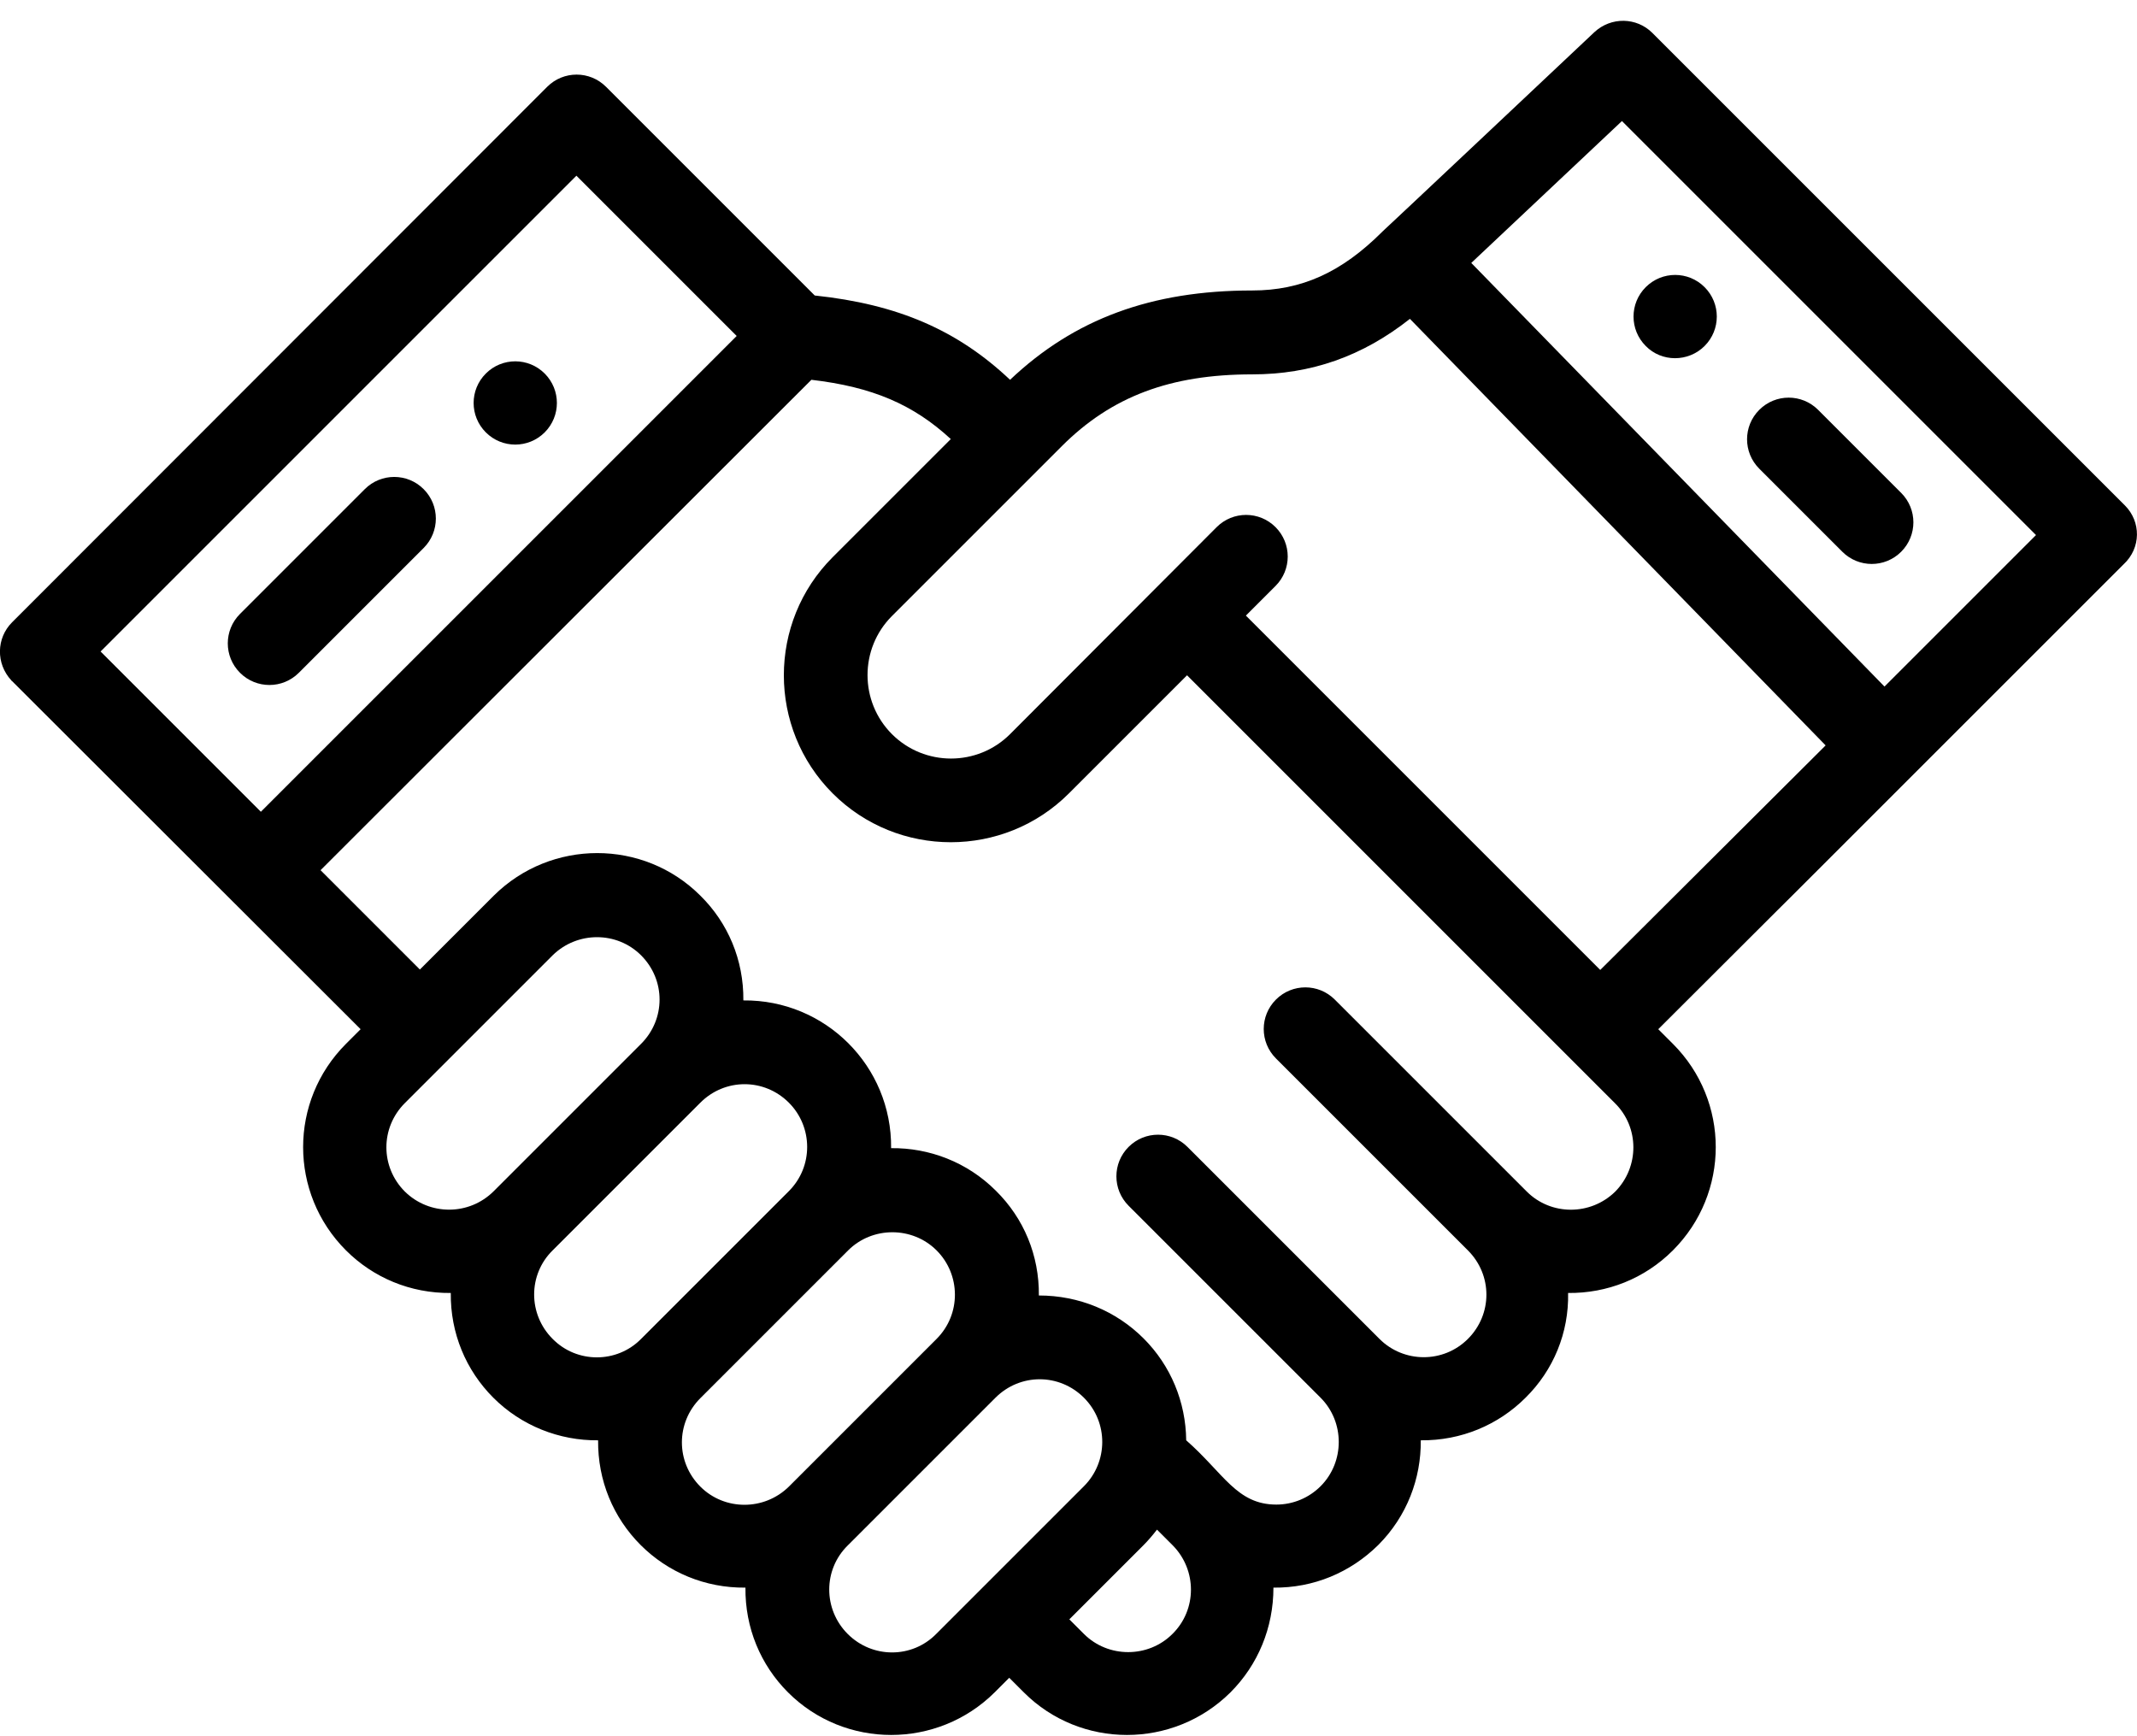 <?xml version="1.0" encoding="utf-8"?>
<!-- Generator: Adobe Illustrator 23.0.1, SVG Export Plug-In . SVG Version: 6.00 Build 0)  -->
<svg version="1.1" id="Camada_1" xmlns="http://www.w3.org/2000/svg" xmlns:xlink="http://www.w3.org/1999/xlink" x="0px" y="0px"
	 viewBox="0 0 512 415.9" style="enable-background:new 0 0 512 415.9;" xml:space="preserve">
<path d="M408.4,82.9c3.9-3.9,3.9-10.2,0-14.1c-3.9-3.9-10.2-3.9-14.1,0c-3.9,3.9-3.9,10.2,0,14.1C398.1,86.8,404.5,86.8,408.4,82.9z
	"/>
<path d="M130.5,103.6c3.9-3.9,3.9-10.2,0-14.1c-3.9-3.9-10.2-3.9-14.1,0c-3.9,3.9-3.9,10.2,0,14.1
	C120.3,107.5,126.6,107.5,130.5,103.6z"/>
<path d="M71.6,161.2l29.9-29.9c3.9-3.9,3.9-10.2,0-14.1c-3.9-3.9-10.2-3.9-14.1,0l-29.9,29.9c-3.9,3.9-3.9,10.2,0,14.1
	C61.4,165.1,67.7,165.1,71.6,161.2z"/>
<path d="M441.4,132.2c3.9,3.9,10.2,3.9,14.1,0c3.9-3.9,3.9-10.2,0-14.1l-19.9-19.9c-3.9-3.9-10.2-3.9-14.1,0
	c-3.9,3.9-3.9,10.2,0,14.1L441.4,132.2z"/>
<path d="M509.1,121.1L395.9,7.9C392.1,4.1,386,4,382,7.7c-8.8,8.3-50.1,47.2-50.7,47.7c0,0-0.1,0.1-0.1,0.1
	c-9.8,9.8-19.4,14.1-31.2,14.1c-24.1,0-42.6,6.8-58,21.4c-12.6-11.9-26.9-18.1-46.8-20.2l-50-50c-3.9-3.9-10.2-3.9-14.1,0L2.9,149.1
	C-0.9,152.9-1,159,2.7,163c0.1,0.1,0.1,0.2,0.2,0.2c0,0,83.4,83.3,83.5,83.4l-3.5,3.5c-13.7,13.7-13.7,35.8,0,49.5
	c6.5,6.5,15.4,10.3,25.1,10.2c-0.1,9.6,3.6,18.5,10.2,25.1c6.7,6.7,15.8,10.3,25.1,10.2c-0.1,9.6,3.6,18.5,10.2,25.1
	c6.5,6.5,15.4,10.3,25.1,10.2c-0.1,9.6,3.6,18.5,10.2,25.1c13.6,13.6,35.8,13.6,49.5,0l3.5-3.5l3.5,3.5c13.6,13.6,35.8,13.6,49.5,0
	c6.6-6.6,10.3-15.5,10.3-25.1c9.6,0.1,18.4-3.6,25.1-10.2c6.9-6.9,10.3-16,10.2-25.1c9.7,0.1,18.6-3.7,25.1-10.2
	c6.7-6.6,10.4-15.6,10.2-25.1c9.3,0.1,18.3-3.4,25.1-10.2c13.7-13.7,13.7-35.8,0-49.5l-3.5-3.5c69.7-69.6-18.5,18.6,111.5-111.4
	C513,131.3,513,125,509.1,121.1z M24.1,156.1l114-114l38.4,38.4l-114,114L24.1,156.1z M97,285.5c-5.9-5.9-5.9-15.3,0-21.2l35.4-35.4
	c5.9-5.8,15.4-5.8,21.2,0c5.9,5.9,5.9,15.3,0,21.2l-35.3,35.3C112.4,291.3,102.9,291.3,97,285.5z M132.4,320.8
	c-5.9-5.9-5.9-15.4,0-21.2l35.4-35.4c5.9-5.9,15.3-5.9,21.2,0c5.8,5.8,5.9,15.3,0,21.2c0,0,0,0,0,0l-35.4,35.4
	C147.8,326.7,138.2,326.7,132.4,320.8z M167.8,356.2c-5.9-5.9-5.9-15.3,0-21.2l35.4-35.4c5.8-5.8,15.4-5.8,21.2,0
	c5.8,5.8,5.9,15.3,0,21.2c0,0,0,0,0,0L189,356.2C183.1,362,173.6,362,167.8,356.2z M203.1,391.5c-5.9-5.9-5.9-15.4,0-21.2l35.4-35.4
	c5.9-5.9,15.3-5.9,21.2,0c5.9,5.9,5.8,15.4,0,21.2l-35.4,35.4C218.5,397.4,209,397.4,203.1,391.5z M280.9,391.5
	c-5.8,5.8-15.4,5.8-21.2,0l-3.5-3.5l17.7-17.7c1.2-1.2,2.3-2.5,3.3-3.8l3.8,3.8c0,0,0,0,0,0l0,0
	C286.8,376.2,286.8,385.7,280.9,391.5z M387,285.5c-5.9,5.8-15.4,5.8-21.2,0l-46-46c-3.9-3.9-10.2-3.9-14.1,0
	c-3.9,3.9-3.9,10.2,0,14.1l46,46c5.9,5.9,5.9,15.3,0,21.2s-15.4,5.8-21.2,0l-46-46c-3.9-3.9-10.2-3.9-14.1,0
	c-3.9,3.9-3.9,10.2,0,14.1l46,46c5.8,5.8,5.8,15.4,0,21.2c-2.8,2.8-6.6,4.4-10.6,4.4c-9.5,0-12.6-7.5-21.6-15.4
	c-0.1-9.2-3.7-17.9-10.2-24.4c-6.6-6.6-15.5-10.3-25.1-10.3c0.1-9.6-3.6-18.5-10.3-25.1c-6.9-6.9-16-10.3-25.1-10.2
	c0.2-19.7-15.8-35.6-35.4-35.4c0.1-9.7-3.7-18.6-10.3-25.1c-13.6-13.6-35.8-13.6-49.5,0l-17.7,17.7l-23.8-23.8L194.4,91
	c14.6,1.7,24.4,5.9,33.4,14.2l-28.3,28.3c-15.6,15.6-15.6,41,0,56.6c15.6,15.6,41,15.6,56.6,0l28.3-28.3
	c18.3,18.3,89.2,89.2,102.5,102.5C392.8,270.1,392.8,279.6,387,285.5z M383.4,232.4l-84.9-84.9l7.1-7.1c3.9-3.9,3.9-10.2,0-14.1
	c-3.9-3.9-10.2-3.9-14.1,0L242,175.9c-7.8,7.8-20.5,7.8-28.3,0c-7.8-7.8-7.8-20.5,0-28.3c10.3-10.3,30.5-30.5,40.7-40.7
	C266.3,95,280.4,89.7,300,89.7c14.1,0,26.4-4.3,37.8-13.3l99.6,102.2C372.3,243.5,385.1,230.7,383.4,232.4z M451.5,164.5l-99-101.5
	l36.1-34l99.2,99.2L451.5,164.5z"/>
</svg>

